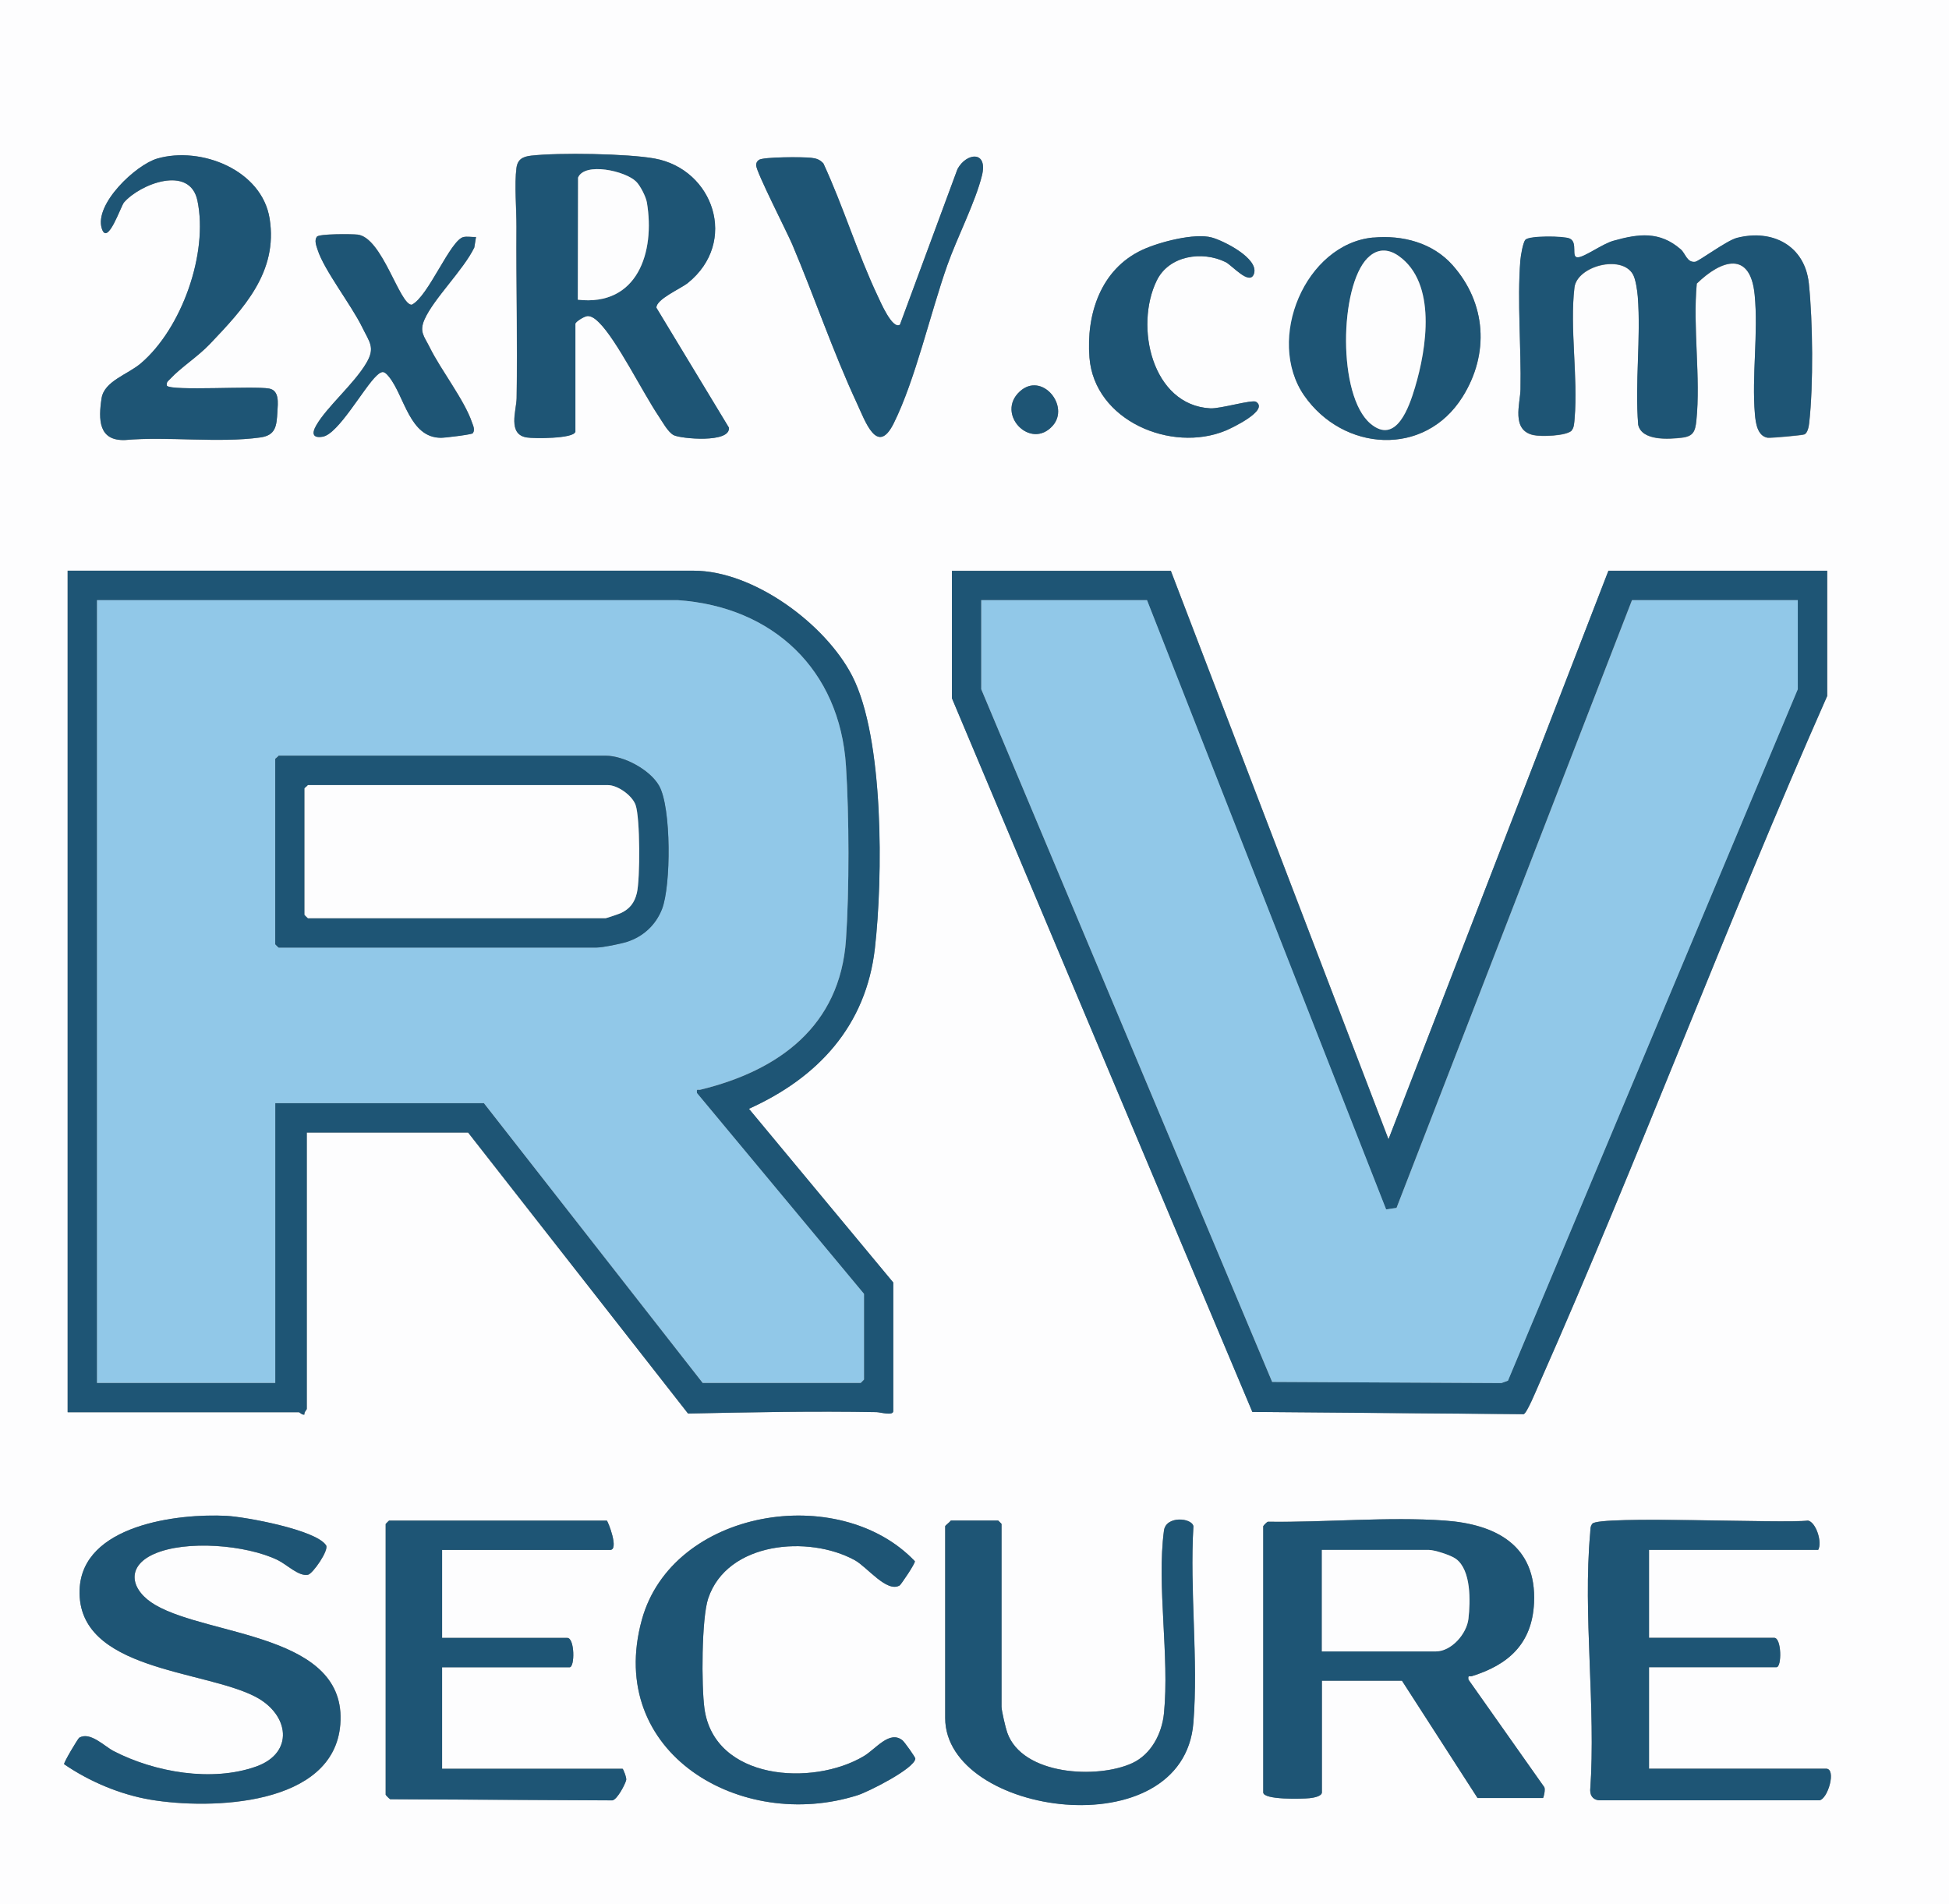 <svg xmlns="http://www.w3.org/2000/svg" id="Untitled-2_xA0_Image" viewBox="0 0 235.64 230.18"><rect x="0" y="0" width="235.64" height="230.18" fill="#808080" stroke="none"/><defs><style>      .st0 {        fill: #91c8e8;      }      .st1 {        fill: #fdfdfe;      }      .st2 {        fill: #1e5575;      }    </style></defs><path class="st1" d="M235.64,0v230.18H0V0h235.64ZM20.18,46.63c-.1-.44.15-.56.4-.82,1.3-1.4,3.31-2.66,4.79-4.21,4.08-4.29,8.26-8.7,7.23-15.16-.94-5.89-8.31-8.78-13.57-7.27-2.61.75-7.66,5.51-6.72,8.47.69,2.17,2.3-2.72,2.68-3.16,1.93-2.23,7.97-4.6,8.88-.22,1.34,6.37-1.89,15.45-6.83,19.66-1.6,1.37-4.44,2.15-4.76,4.24-.39,2.56-.38,5.16,2.84,5.04,5.15-.45,11.3.39,16.35-.31,1.89-.26,1.97-1.4,2.07-3.12.06-1.04.26-2.56-1-2.79-1.87-.35-11.76.32-12.36-.34ZM69.55,52.23v-13.09c0-.24,1.1-.94,1.5-.94.52,0,1.02.44,1.37.79,2.14,2.11,5.28,8.46,7.21,11.33.45.67,1.12,1.92,1.81,2.28.84.44,6.91,1,6.67-.92l-8.76-14.48c-.06-1.03,2.95-2.31,3.8-3,6.14-4.95,3.09-13.74-4-15.04-3.26-.6-11.62-.73-14.94-.35-1,.12-1.64.44-1.78,1.49-.26,1.95.01,5,0,7.11-.04,6.81.14,13.83.02,20.73-.03,1.49-1.12,4.38,1.23,4.74.9.14,5.58.15,5.85-.66ZM108.8,39.26c-.91.61-2.35-2.76-2.67-3.44-2.45-5.17-4.17-10.86-6.58-16.06-.45-.48-.86-.61-1.5-.68-.94-.11-5.79-.12-6.3.26-.23.16-.34.36-.33.65.02.83,3.71,8.03,4.36,9.55,2.69,6.33,4.91,12.95,7.81,19.19,1.01,2.16,2.47,6.45,4.46,2.46,2.62-5.27,4.44-13.34,6.49-19.14,1.18-3.32,3.38-7.59,4.18-10.82.76-3.05-1.88-2.79-2.96-.78l-6.96,18.82ZM57.55,28.64c-.48.03-1.03-.09-1.49,0-1.59.31-4.27,7.23-6.28,8.19-1.47.02-3.55-8.13-6.54-8.48-.72-.08-4.67-.11-4.93.26-.33.46-.06,1.1.1,1.58.78,2.45,4.07,6.67,5.38,9.34.9,1.84,1.61,2.48.51,4.34-1.5,2.54-4.79,5.31-6.07,7.56-.55.97-.4,1.55.79,1.35,1.9-.32,4.96-5.94,6.53-7.39.66-.62.93-.55,1.49.15,1.88,2.35,2.47,7.38,6.29,7.37.5,0,3.72-.39,3.84-.55.3-.42.04-.9-.1-1.31-.92-2.71-3.76-6.33-5.11-9.07-.66-1.33-1.3-1.86-.63-3.37,1.11-2.52,4.71-5.99,6.02-8.7l.21-1.29ZM151.87,48.58c-.48-.31-4.31.85-5.54.79-7.05-.38-9.19-9.92-6.47-15.46,1.48-3.02,5.49-3.61,8.32-2.22.78.38,2.92,2.92,3.43,1.41.62-1.84-3.64-3.98-5.09-4.38-2.09-.58-6.4.56-8.43,1.5-5.01,2.34-6.78,7.77-6.37,13.02.6,7.63,9.92,11.53,16.47,8.82.72-.3,5.26-2.45,3.68-3.47ZM190.03,52.03c.3-.3.31-1,.35-1.42.43-4.99-.6-10.97-.02-15.83.31-2.6,5.69-4.02,7.07-1.6.34.59.53,1.97.59,2.69.39,5-.36,10.45.05,15.5.44,1.96,3.66,1.75,5.26,1.56,1.38-.16,1.63-.73,1.77-2.05.54-5.23-.44-11.27.05-16.58,2.99-2.92,6.48-4,7,1.35.45,4.62-.37,9.82.03,14.43.09,1.04.29,2.63,1.52,2.85.34.06,4.3-.29,4.49-.41.38-.22.5-.94.55-1.36.52-4.57.45-12.3-.04-16.88s-4.39-6.6-8.7-5.5c-1.25.32-4.6,2.84-5.05,2.89-1,.11-1.14-1-1.75-1.52-2.54-2.2-5.07-1.88-8.13-1.02-1.36.38-3.44,1.95-4.28,2-.92.05.05-1.83-1.02-2.28-.73-.31-4.84-.35-5.33.15-.31.32-.57,1.98-.62,2.52-.39,4.91.12,10.55.02,15.57-.04,1.72-1.16,4.92,1.55,5.52.93.21,3.98.12,4.65-.55ZM166.03,28.72c-8.21.76-12.82,12.67-8.35,19.1,4.71,6.77,14.56,7.5,19.15.16,3.26-5.2,2.86-11.33-1.21-15.92-2.4-2.71-6.05-3.66-9.59-3.33ZM127.28,51.46c2.11-2.39-1.33-6.58-3.99-4.13-2.95,2.71,1.32,7.15,3.99,4.13ZM37.09,136.91h19.5l26.59,33.97c7.57-.15,15.2-.31,22.78-.17.46,0,2.03.47,2.03-.12v-15.55l-17.45-21c8.37-3.77,14.16-10.03,15.23-19.4.97-8.47,1.12-25.39-2.74-32.92-3.23-6.29-11.93-12.73-19.18-12.73H8.18v101.73h27.95c.1,0,.4.37.68.28-.08-.27.28-.58.28-.68v-33.41ZM141.55,69h-26.45v15.41l36.32,86.27,32.8.27c.39-.09,1.58-2.99,1.84-3.59,12.17-27.48,22.7-55.74,34.86-83.23v-15.14h-26.45l-26.59,68.73-26.32-68.73ZM9.6,210.06c-.16.09-1.94,3.06-1.84,3.22,3.06,2.09,6.78,3.67,10.45,4.29,7.23,1.22,22.15.8,22.94-9.1.87-10.97-15.75-10.61-22.33-14.42-2.98-1.72-3.71-4.63-.18-6.19,3.87-1.71,11.12-1.1,14.92.73,1.15.56,2.54,2,3.67,1.79.59-.11,2.57-2.97,2.2-3.56-1.19-1.87-9.72-3.43-12-3.56-5.92-.32-17.54,1.09-17.8,8.95-.33,9.78,15.06,9.65,21.29,12.93,4.07,2.14,4.68,6.77.06,8.42-5.37,1.91-12.29.69-17.24-1.87-1.07-.56-2.83-2.38-4.13-1.62ZM108.76,191.67c.15-.09,1.94-2.72,1.84-2.94-9.15-9.6-29.33-6.31-33.01,7.1-4.42,16.11,12.02,25.68,26.1,21.19,1.26-.4,6.87-3.21,6.97-4.42.01-.17-1.32-2.02-1.55-2.21-1.57-1.26-3.2,1.02-4.68,1.91-6.2,3.69-18.1,2.91-19.27-5.78-.36-2.7-.35-10.88.46-13.3,2.31-6.84,12.14-7.67,17.72-4.61,1.5.82,3.87,3.95,5.41,3.06ZM73.36,183.82h-26.32s-.41.38-.41.41v32.73s.42.48.55.54l26.86.14c.59-.1,1.54-1.93,1.67-2.46.07-.28-.37-1.36-.44-1.36h-21.82v-12.27h15.41c.66,0,.62-3.55-.27-3.55h-15.14v-10.64h20.32c1.1,0-.25-3.44-.41-3.55ZM114.95,183.82c-.12.18-.68.59-.68.68v23.18c0,11.84,28.8,15.86,30.01.56.6-7.63-.47-16.03,0-23.74-.19-1.02-3.31-1.31-3.56.53-.88,6.64.69,15.24,0,22.1-.24,2.44-1.54,4.94-3.82,6-4.22,1.95-13.31,1.49-15.13-3.69-.2-.56-.69-2.66-.69-3.13v-22.09s-.38-.41-.41-.41h-5.73ZM152.73,184.5v32.18c0,.93,4.73.79,5.61.7.4-.04,1.48-.21,1.48-.7v-13.5h9.68l9.14,14.18h7.91c.07,0,.34-1.11.14-1.34l-9.15-12.97c-.08-.61.11-.32.41-.42,4.43-1.38,7.28-3.92,7.52-8.85.33-6.94-4.6-9.52-10.79-9.96-6.89-.49-14.48.24-21.4.14-.13.06-.52.45-.55.54ZM219.82,187.36c.54-.95-.27-3.37-1.23-3.55-3,.38-25.27-.64-26.07.38-.28.36-.22.69-.26,1.1-.9,9.88.71,21.1,0,31.12,0,.77.47,1.23,1.23,1.23h26.47c1.03-.13,2.1-3.83.82-3.83h-21.41v-12.27h15.41c.66,0,.62-3.55-.27-3.55h-15.14v-10.64h20.45Z"></path><path class="st2" d="M141.55,69l26.32,68.73,26.59-68.73h26.45v15.14c-12.16,27.49-22.69,55.75-34.86,83.23-.27.6-1.46,3.5-1.84,3.59l-32.8-.27-36.32-86.27v-15.41h26.45ZM138.68,72.55h-20.05v10.77l35.17,83.74,27.71.14.8-.29,35.04-83.59v-10.77h-20.05l-28.47,73.48-1.26.18-28.9-73.65Z"></path><path class="st2" d="M37.09,136.91v33.41c0,.11-.36.41-.28.68-.27.1-.58-.28-.68-.28H8.18v-101.73h75.68c7.25,0,15.95,6.44,19.18,12.73,3.87,7.53,3.71,24.44,2.74,32.92-1.07,9.37-6.86,15.63-15.23,19.4l17.45,21v15.55c0,.6-1.58.13-2.03.12-7.58-.14-15.21.01-22.78.17l-26.59-33.97h-19.5ZM11.73,72.55v94.64h21.55v-33.82h25.23l26.45,33.82h19.09s.41-.38.41-.41v-10.36l-20.19-24.27c-.07-.61.09-.33.41-.41,9.46-2.3,16.89-7.67,17.6-18.13.41-5.96.39-15.05,0-21.02-.75-11.63-8.84-19.24-20.33-20.03H11.73Z"></path><path class="st2" d="M152.73,184.5c.03-.09.42-.48.55-.54,6.92.11,14.51-.63,21.4-.14,6.18.44,11.12,3.02,10.79,9.96-.24,4.93-3.09,7.47-7.52,8.85-.3.09-.49-.19-.41.42l9.15,12.97c.2.24-.07,1.34-.14,1.34h-7.91l-9.14-14.18h-9.68v13.5c0,.49-1.08.66-1.48.7-.88.09-5.61.23-5.61-.7v-32.18ZM159.82,199.64h13.77c1.89,0,3.75-2.12,3.95-3.95.24-2.11.34-5.86-1.5-7.23-.6-.45-2.6-1.09-3.27-1.09h-12.95v12.27Z"></path><path class="st2" d="M190.03,52.03c-.67.67-3.72.76-4.65.55-2.7-.61-1.58-3.8-1.55-5.52.1-5.02-.41-10.66-.02-15.57.04-.53.31-2.2.62-2.52.49-.51,4.6-.46,5.33-.15,1.08.46.11,2.34,1.02,2.28.84-.05,2.92-1.61,4.28-2,3.06-.86,5.59-1.18,8.13,1.02.61.53.75,1.63,1.75,1.52.45-.05,3.8-2.56,5.05-2.89,4.31-1.11,8.22.95,8.7,5.5s.56,12.31.04,16.88c-.05.42-.17,1.14-.55,1.36-.19.11-4.15.47-4.49.41-1.23-.22-1.43-1.81-1.52-2.85-.39-4.61.43-9.81-.03-14.43-.52-5.35-4.01-4.26-7-1.35-.5,5.32.49,11.36-.05,16.58-.14,1.32-.39,1.89-1.77,2.05-1.6.19-4.83.39-5.26-1.56-.41-5.05.34-10.5-.05-15.5-.06-.71-.25-2.1-.59-2.69-1.38-2.42-6.76-1-7.07,1.6-.58,4.87.44,10.85.02,15.83-.04.42-.05,1.12-.35,1.42Z"></path><path class="st2" d="M69.55,52.23c-.27.81-4.95.8-5.85.66-2.35-.37-1.26-3.25-1.23-4.74.12-6.9-.07-13.91-.02-20.73.01-2.11-.26-5.16,0-7.11.14-1.06.78-1.38,1.78-1.49,3.31-.38,11.67-.25,14.94.35,7.1,1.3,10.14,10.09,4,15.04-.85.69-3.86,1.97-3.8,3l8.76,14.48c.24,1.92-5.83,1.35-6.67.92-.69-.36-1.36-1.61-1.81-2.28-1.93-2.87-5.07-9.22-7.21-11.33-.35-.35-.85-.79-1.37-.79-.4,0-1.5.7-1.5.94v13.09ZM69.86,36.23c7.23.84,9.37-5.75,8.35-11.76-.12-.7-.8-2.03-1.3-2.52-1.32-1.29-6.22-2.38-7.02-.48l-.03,14.76Z"></path><path class="st2" d="M9.6,210.06c1.3-.76,3.05,1.07,4.13,1.62,4.95,2.56,11.87,3.78,17.24,1.87,4.63-1.65,4.01-6.28-.06-8.42-6.23-3.28-21.61-3.14-21.29-12.93.26-7.86,11.88-9.27,17.8-8.95,2.28.12,10.8,1.69,12,3.56.37.58-1.61,3.45-2.2,3.56-1.13.21-2.51-1.23-3.67-1.79-3.8-1.83-11.05-2.44-14.92-.73-3.53,1.56-2.8,4.47.18,6.19,6.58,3.81,23.2,3.45,22.33,14.42-.78,9.9-15.7,10.31-22.94,9.1-3.67-.62-7.4-2.19-10.45-4.29-.09-.16,1.68-3.12,1.84-3.22Z"></path><path class="st2" d="M219.82,187.36h-20.45v10.64h15.14c.9,0,.93,3.55.27,3.55h-15.41v12.27h21.41c1.28,0,.21,3.7-.82,3.82h-26.47c-.76.02-1.23-.44-1.23-1.21.71-10.02-.9-21.24,0-31.12.04-.41-.02-.74.26-1.1.8-1.03,23.07,0,26.07-.38.95.18,1.76,2.6,1.23,3.55Z"></path><path class="st2" d="M73.36,183.82c.16.11,1.51,3.55.41,3.55h-20.32v10.64h15.14c.9,0,.93,3.55.27,3.55h-15.41v12.27h21.82c.07,0,.51,1.08.44,1.36-.12.52-1.08,2.35-1.67,2.46l-26.86-.14c-.13-.06-.55-.49-.55-.54v-32.73s.38-.41.41-.41h26.32Z"></path><path class="st2" d="M114.95,183.82h5.73s.41.38.41.41v22.09c0,.47.49,2.57.69,3.13,1.82,5.18,10.91,5.64,15.13,3.69,2.28-1.06,3.57-3.56,3.82-6,.68-6.86-.89-15.46,0-22.1.25-1.84,3.37-1.55,3.56-.53-.46,7.71.61,16.11,0,23.74-1.21,15.31-30.01,11.28-30.01-.56v-23.18c0-.09.56-.5.68-.68Z"></path><path class="st2" d="M108.76,191.67c-1.55.89-3.91-2.23-5.41-3.06-5.59-3.06-15.42-2.23-17.72,4.61-.82,2.42-.83,10.61-.46,13.3,1.18,8.69,13.07,9.47,19.27,5.78,1.48-.88,3.11-3.17,4.68-1.91.23.18,1.56,2.04,1.55,2.21-.1,1.21-5.7,4.02-6.97,4.42-14.08,4.49-30.52-5.08-26.1-21.19,3.68-13.41,23.86-16.7,33.01-7.1.1.23-1.69,2.86-1.84,2.94Z"></path><path class="st2" d="M20.18,46.63c.59.66,10.49,0,12.36.34,1.26.24,1.06,1.76,1,2.79-.1,1.71-.17,2.85-2.07,3.12-5.05.7-11.19-.15-16.35.31-3.22.12-3.23-2.48-2.84-5.04.32-2.09,3.16-2.87,4.76-4.24,4.93-4.21,8.16-13.29,6.83-19.66-.92-4.37-6.95-2.01-8.88.22-.38.44-1.99,5.33-2.68,3.16-.94-2.96,4.11-7.72,6.72-8.47,5.26-1.51,12.64,1.38,13.57,7.27,1.03,6.45-3.15,10.87-7.23,15.16-1.48,1.55-3.49,2.81-4.79,4.21-.25.27-.5.39-.4.82Z"></path><path class="st2" d="M108.8,39.26l6.96-18.82c1.08-2.01,3.71-2.27,2.96.78-.8,3.23-3.01,7.5-4.18,10.82-2.06,5.81-3.87,13.88-6.49,19.14-1.99,4-3.45-.29-4.46-2.46-2.9-6.24-5.13-12.85-7.81-19.19-.65-1.52-4.34-8.72-4.36-9.55,0-.29.11-.48.33-.65.52-.38,5.36-.37,6.3-.26.64.07,1.05.2,1.5.68,2.41,5.2,4.13,10.89,6.58,16.06.32.67,1.76,4.05,2.67,3.44Z"></path><path class="st2" d="M166.03,28.72c3.55-.33,7.19.63,9.59,3.33,4.08,4.59,4.47,10.72,1.21,15.92-4.6,7.34-14.44,6.61-19.15-.16s.14-18.34,8.35-19.1ZM165.36,31.18c-3.43,3.45-3.66,16.7.36,20.05,3.11,2.59,4.67-2.09,5.36-4.38,1.42-4.73,2.66-12.63-1.97-15.91-1.28-.9-2.6-.91-3.74.24Z"></path><path class="st2" d="M57.55,28.64l-.21,1.29c-1.31,2.71-4.91,6.18-6.02,8.7-.66,1.51-.02,2.05.63,3.37,1.35,2.74,4.19,6.36,5.11,9.07.14.41.4.89.1,1.31-.11.16-3.34.55-3.84.55-3.81,0-4.4-5.02-6.29-7.37-.56-.7-.83-.77-1.49-.15-1.56,1.46-4.63,7.07-6.53,7.39-1.19.2-1.35-.38-.79-1.35,1.28-2.25,4.58-5.02,6.07-7.56,1.1-1.87.39-2.5-.51-4.34-1.31-2.68-4.6-6.89-5.38-9.34-.15-.48-.42-1.12-.1-1.58.26-.37,4.21-.34,4.93-.26,3,.35,5.07,8.49,6.54,8.48,2.01-.96,4.69-7.88,6.28-8.19.46-.09,1.01.02,1.49,0Z"></path><path class="st2" d="M151.87,48.58c1.58,1.02-2.96,3.17-3.68,3.47-6.56,2.72-15.87-1.19-16.47-8.82-.41-5.25,1.36-10.68,6.37-13.02,2.02-.95,6.34-2.08,8.43-1.5,1.45.4,5.71,2.54,5.09,4.38-.51,1.51-2.65-1.03-3.43-1.41-2.82-1.39-6.84-.8-8.32,2.22-2.72,5.55-.58,15.08,6.47,15.46,1.23.07,5.06-1.09,5.54-.79Z"></path><path class="st2" d="M127.28,51.46c-2.67,3.03-6.94-1.41-3.99-4.13,2.66-2.45,6.1,1.74,3.99,4.13Z"></path><polygon class="st0" points="138.68 72.55 167.59 146.2 168.85 146.02 197.32 72.55 217.36 72.55 217.36 83.32 182.32 166.91 181.52 167.2 153.81 167.06 118.64 83.32 118.64 72.55 138.68 72.55"></polygon><path class="st0" d="M11.73,72.55h70.22c11.5.79,19.58,8.4,20.33,20.03.39,5.98.41,15.06,0,21.02-.72,10.46-8.14,15.83-17.6,18.13-.32.08-.49-.2-.41.41l20.19,24.27v10.36s-.38.41-.41.41h-19.09l-26.45-33.82h-25.23v33.82H11.73v-94.64ZM33.68,91.36c-.09.14-.41.33-.41.41v22.36s.38.41.41.41h38.45c.74,0,2.88-.44,3.67-.69,1.96-.63,3.47-2.02,4.23-3.95,1.1-2.79,1.14-12.3-.35-14.92-1.11-1.95-4.28-3.63-6.46-3.63h-39.55Z"></path><path class="st1" d="M159.82,199.64v-12.27h12.95c.68,0,2.67.64,3.27,1.09,1.84,1.37,1.74,5.12,1.5,7.23-.21,1.83-2.06,3.95-3.95,3.95h-13.77Z"></path><path class="st1" d="M69.86,36.23l.03-14.76c.8-1.9,5.71-.82,7.02.48.5.49,1.18,1.82,1.3,2.52,1.01,6.01-1.13,12.6-8.35,11.76Z"></path><path class="st1" d="M165.36,31.18c1.14-1.15,2.46-1.14,3.74-.24,4.63,3.27,3.39,11.18,1.97,15.91-.69,2.3-2.25,6.97-5.36,4.38-4.02-3.35-3.78-16.6-.36-20.05Z"></path><path class="st2" d="M33.68,91.36h39.55c2.19,0,5.35,1.68,6.46,3.63,1.49,2.62,1.45,12.12.35,14.92-.76,1.93-2.27,3.32-4.23,3.95-.79.25-2.94.69-3.67.69h-38.45s-.41-.38-.41-.41v-22.36c0-.07.32-.27.41-.41ZM37.23,94.91c-.09.14-.41.33-.41.41v15.27s.38.41.41.41h36c.1,0,1.62-.51,1.84-.62,1.08-.51,1.65-1.27,1.93-2.43.4-1.68.41-9.1-.16-10.65-.43-1.17-2.18-2.39-3.34-2.39h-36.27Z"></path><path class="st1" d="M37.23,94.91h36.27c1.16,0,2.91,1.22,3.34,2.39.56,1.55.56,8.97.16,10.65-.28,1.17-.85,1.92-1.93,2.43-.22.1-1.74.62-1.84.62h-36s-.41-.38-.41-.41v-15.27c0-.07.32-.27.41-.41Z"></path></svg>